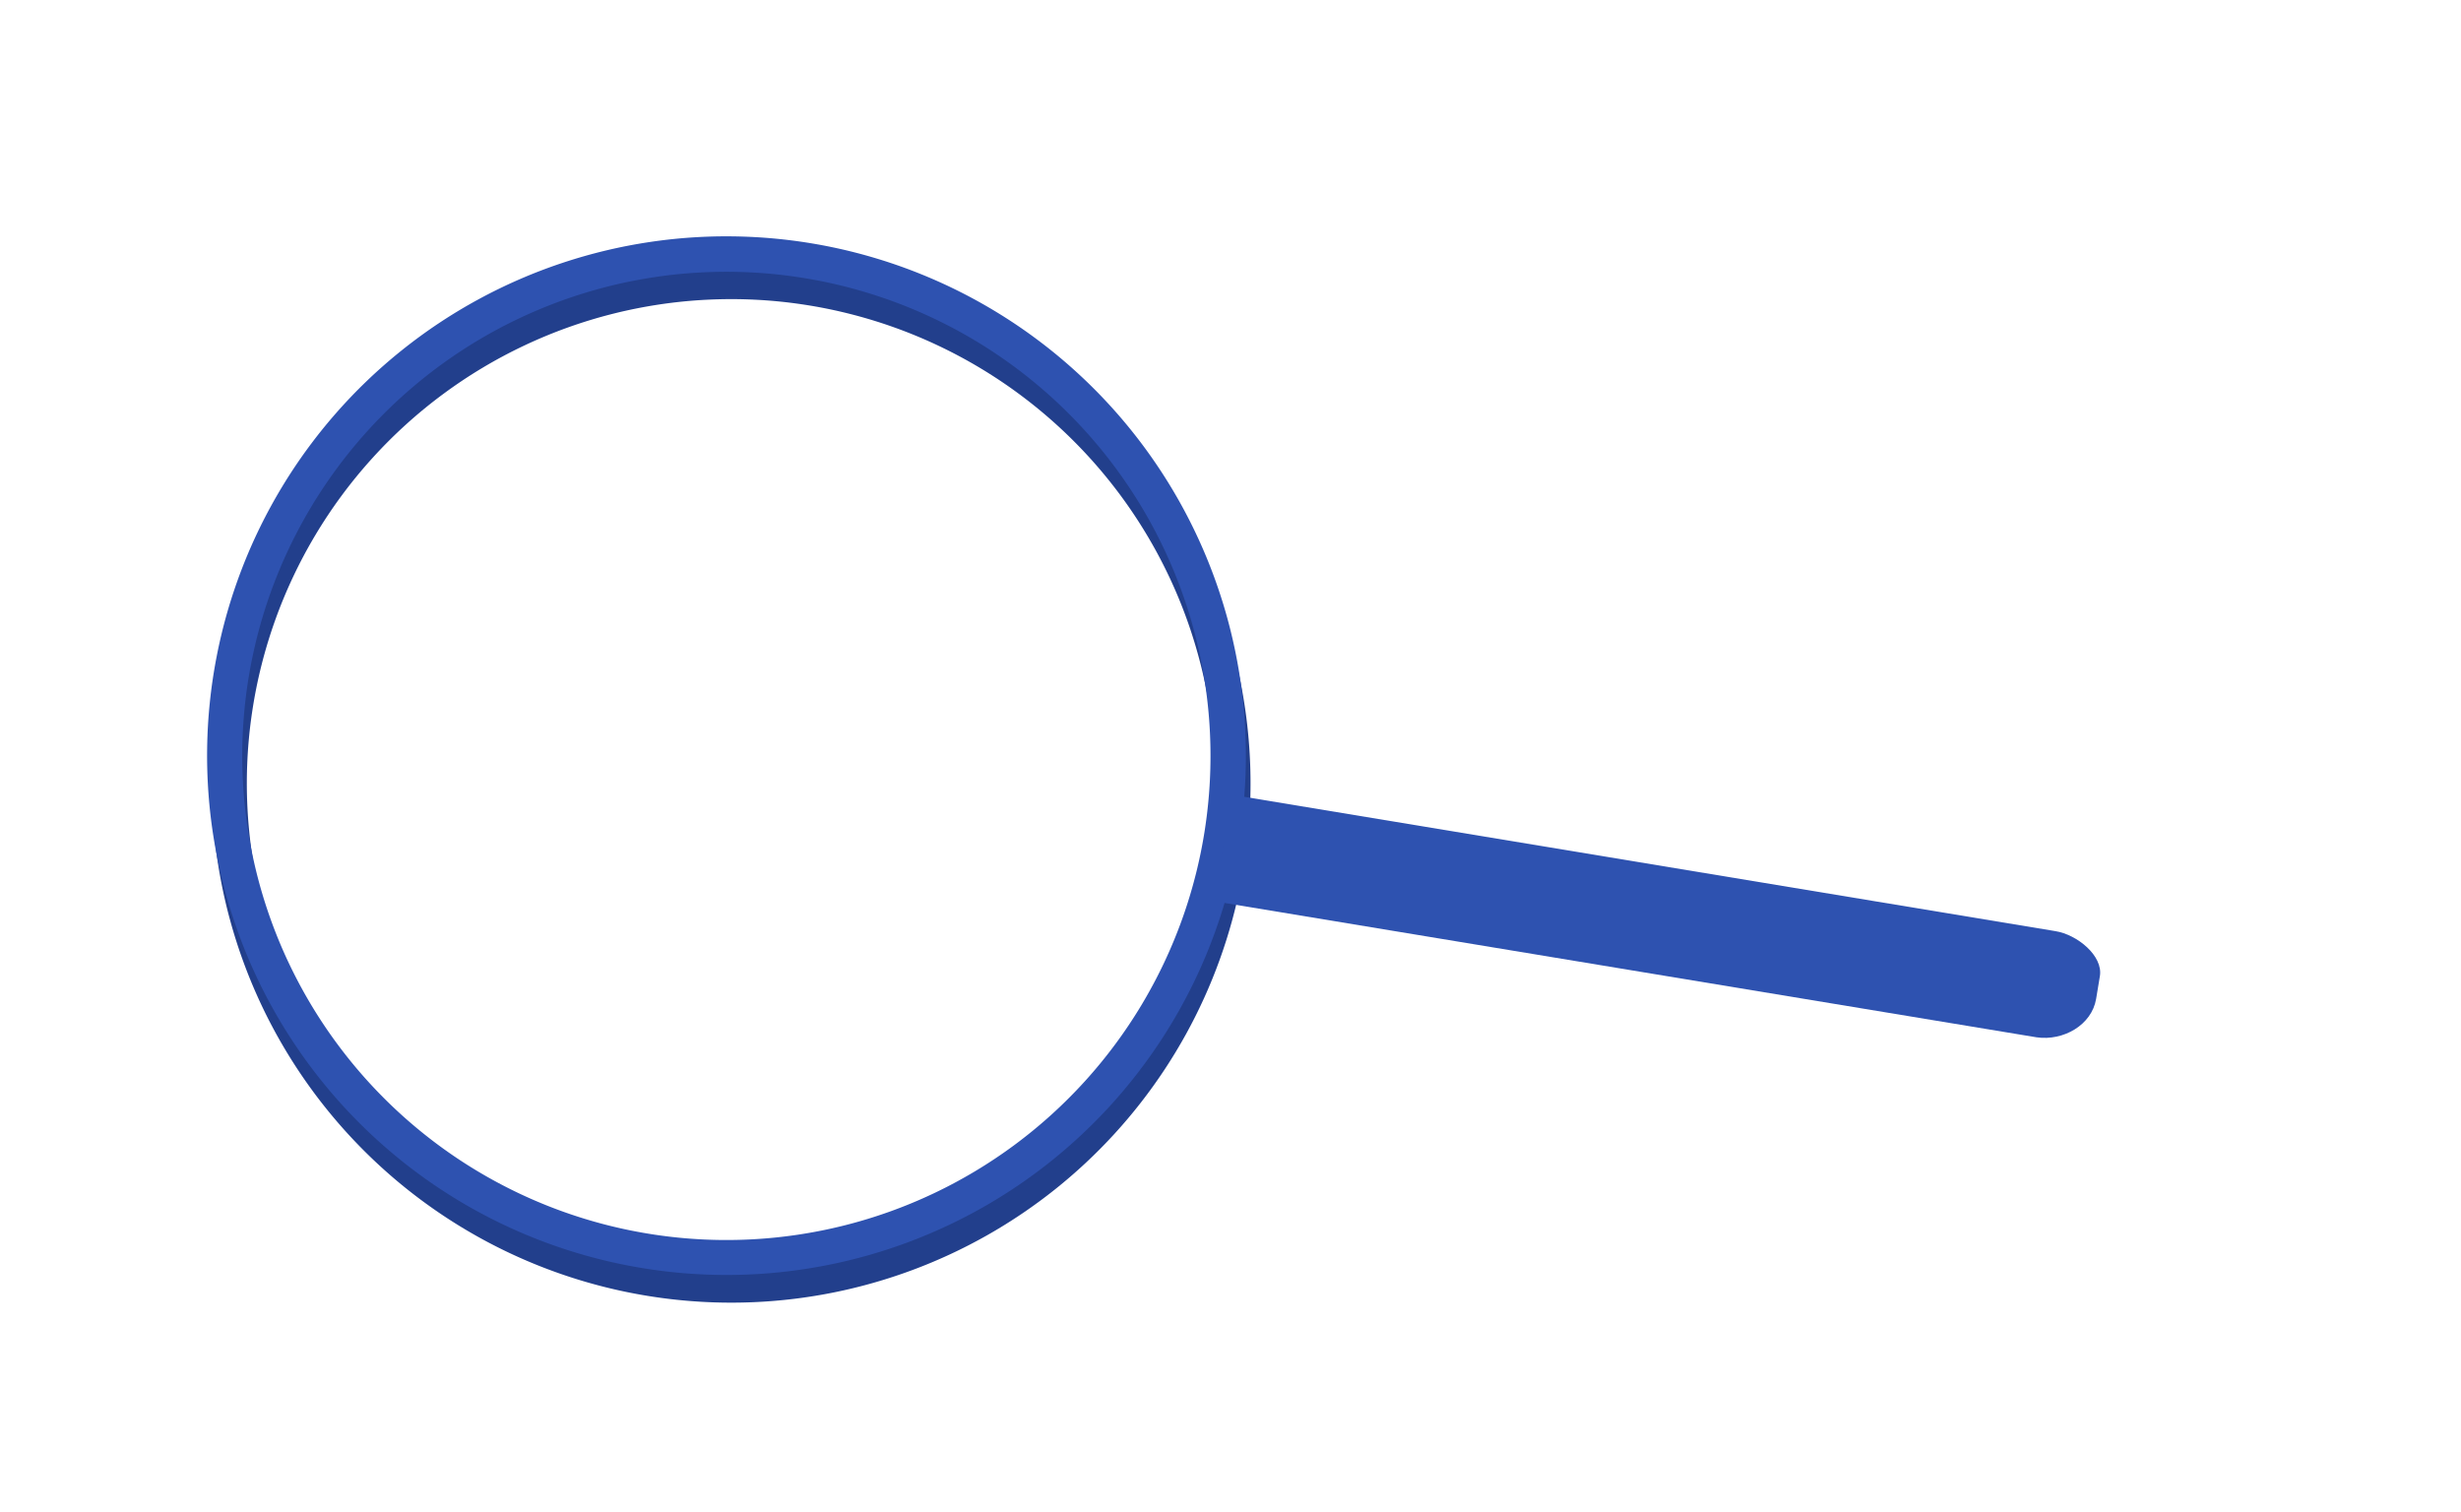 <svg xmlns="http://www.w3.org/2000/svg" width="537" height="330" fill="none" viewBox="0 0 537 330"><path fill="#223F8C" d="M235.625 86.964a113.33 113.33 0 0 0-99.103-26.995 113.318 113.318 0 0 0 9.999 223.529 113.3 113.3 0 0 0 116.241-65.765 113.31 113.31 0 0 0-27.137-130.769M88.553 249.243A105.682 105.682 0 1 1 230.534 92.665a105.682 105.682 0 0 1-141.98 156.578"/><path fill="#2E52B0" d="M234.609 80.923a113.32 113.32 0 0 0-146.893-4.52 113.32 113.32 0 0 0-27.823 144.304 113.32 113.32 0 0 0 85.612 56.75 113.3 113.3 0 0 0 116.241-65.765 113.31 113.31 0 0 0-27.137-130.769M87.537 243.202A105.639 105.639 0 1 1 229.56 86.78 105.639 105.639 0 0 1 87.537 243.202"/><path fill="#2E52B0" d="m457.383 217.962.82-4.957c.74-4.417-4.937-9.072-9.721-9.825l-179.604-29.742-3.859 23.237 179.378 29.678c5.886.845 12.039-2.714 12.986-8.391"/></svg>